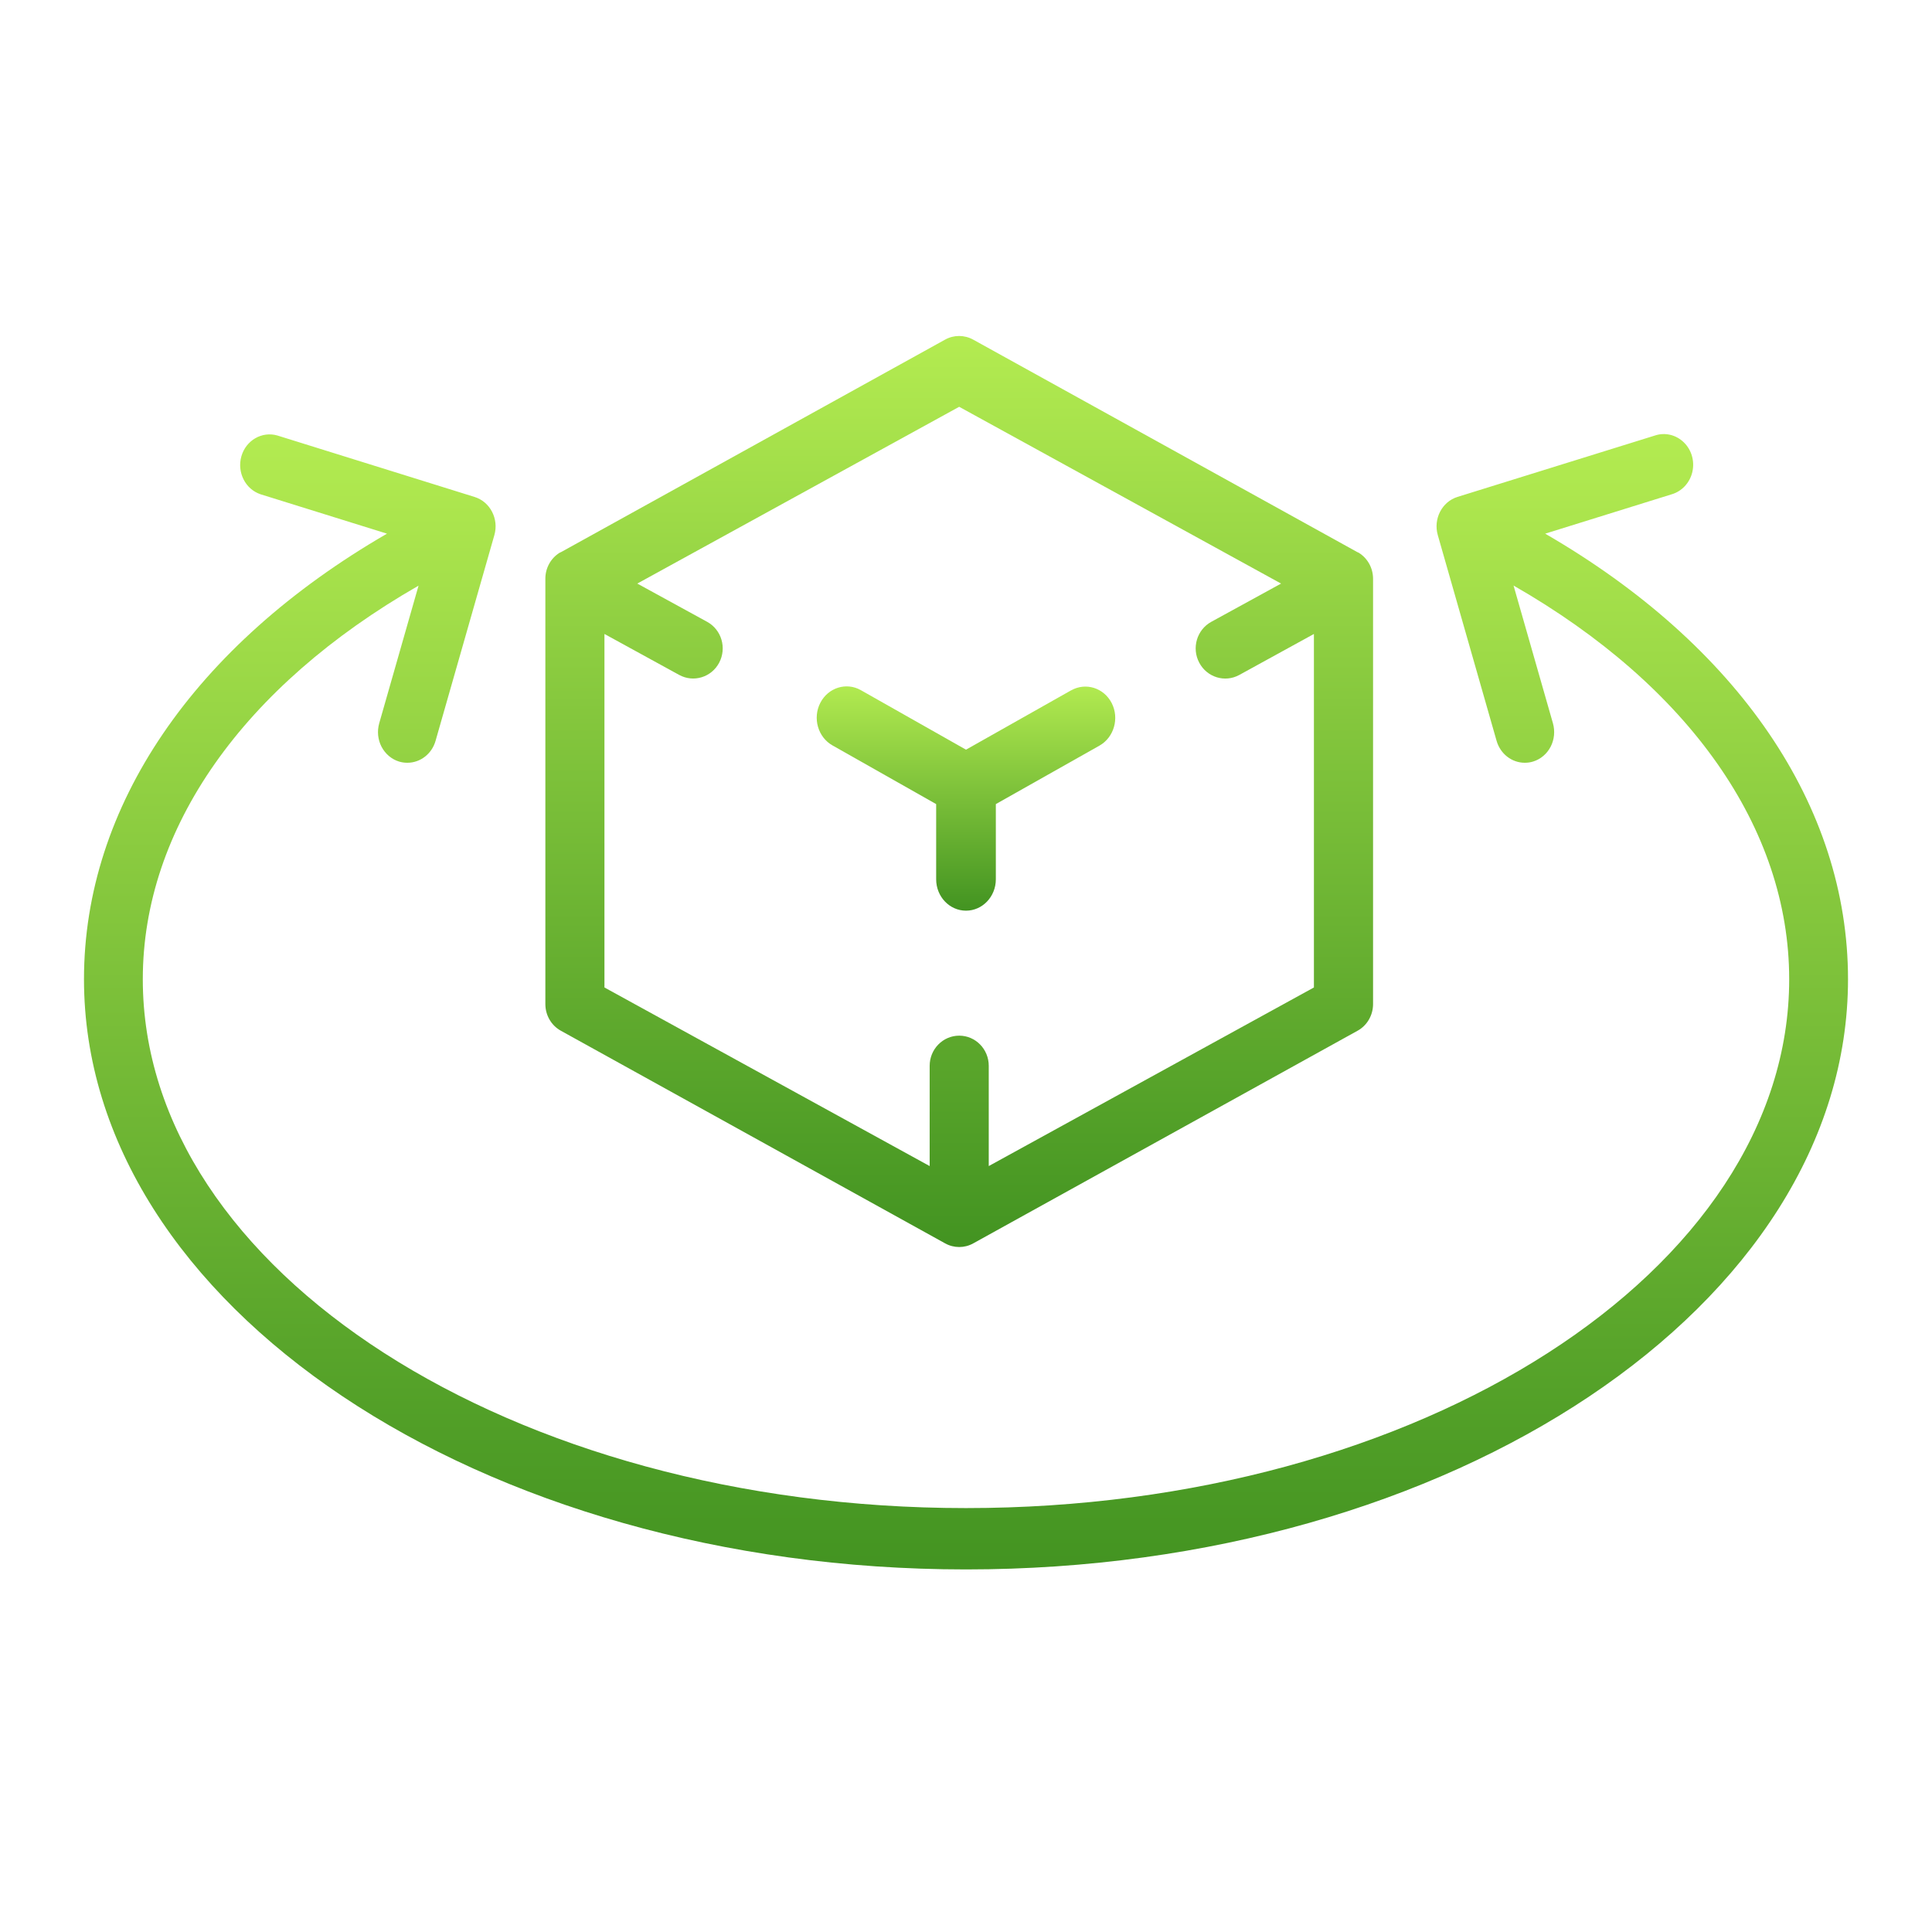 <svg xmlns="http://www.w3.org/2000/svg" width="36" height="36" viewBox="0 0 36 36">
    <defs>
        <linearGradient id="t2uzzxaclb" x1="50%" x2="50%" y1="0%" y2="100%">
            <stop offset="0%" stop-color="#B4EC51"/>
            <stop offset="100%" stop-color="#429321"/>
        </linearGradient>
        <linearGradient id="6lxb76f46c" x1="50%" x2="50%" y1="0%" y2="100%">
            <stop offset="0%" stop-color="#B4EC51"/>
            <stop offset="100%" stop-color="#429321"/>
        </linearGradient>
        <linearGradient id="gjpsw59hbd" x1="50%" x2="50%" y1="0%" y2="100%">
            <stop offset="0%" stop-color="#B4EC51"/>
            <stop offset="100%" stop-color="#429321"/>
        </linearGradient>
        <filter id="ymklt5x55a">
            <feColorMatrix in="SourceGraphic" values="0 0 0 0 1 0 0 0 0 1 0 0 0 0 1 0 0 0 1 0"/>
        </filter>
    </defs>
    <g fill="none" fill-rule="evenodd">
        <g>
            <g>
                <g filter="url(#ymklt5x55a)" transform="translate(-65 -176) translate(50 174) translate(15 2)">
                    <g fill-rule="nonzero">
                        <path fill="url(#t2uzzxaclb)" d="M18.396 6.602l-1.961 1.107-1.961-1.11c-.27-.152-.608-.046-.754.238-.146.284-.044.639.226.792l1.933 1.094v1.402c0 .322.249.584.556.584.307 0 .556-.262.556-.584V8.723l1.932-1.09c.27-.154.372-.508.227-.792-.146-.284-.483-.39-.754-.238v-.001z" transform="translate(1.565 6.26)"/>
                        <path fill="url(#6lxb76f46c)" d="M24.02 12.45V4.524c0-.199-.102-.383-.268-.485-.007-.005-.016-.006-.023-.01L16.568.068c-.163-.09-.36-.09-.522 0L8.885 4.03c-.008.004-.016.005-.023.01-.165.103-.266.287-.265.485v7.924c0 .209.111.4.29.498l7.16 3.962c.163.09.36.09.522 0l7.161-3.962c.179-.098.29-.29.29-.498zm-1.102-.31l-6.059 3.328V13.6c0-.31-.246-.562-.55-.562-.305 0-.551.252-.551.562v1.868l-6.06-3.328V5.553l1.392.763c.268.147.602.045.746-.228.144-.274.044-.614-.224-.761l-1.302-.713 5.998-3.294 5.998 3.294-1.301.713c-.268.147-.369.488-.224.761.144.273.478.376.746.229l1.391-.764v6.587z" transform="translate(1.565 6.26)"/>
                        <path fill="url(#gjpsw59hbd)" d="M27.227 3.684l2.356-.733c.19-.055.339-.214.386-.415.047-.201-.013-.413-.159-.554-.145-.141-.352-.19-.54-.126l-3.676 1.143c-.29.09-.454.409-.368.711l1.096 3.835c.07.242.283.408.525.408.053 0 .106-.007.156-.023.14-.043.257-.143.326-.276.069-.134.084-.29.043-.436l-.734-2.567c3.27 1.874 5.136 4.521 5.136 7.335 0 5.434-6.881 9.855-15.34 9.855-8.457 0-15.338-4.42-15.338-9.855 0-2.808 1.868-5.458 5.138-7.333l-.733 2.565c-.041.146-.026.302.043.436.07.133.186.233.325.276.051.016.104.023.157.023.242 0 .456-.166.525-.408L7.647 3.71c.086-.302-.079-.62-.369-.71L3.604 1.855c-.288-.083-.586.09-.671.387-.085.298.073.613.357.708l2.356.734C2.052 5.765 0 8.764 0 11.986c0 6.065 7.373 10.998 16.435 10.998 9.062 0 16.435-4.933 16.435-10.998 0-3.228-2.049-6.221-5.643-8.302z" transform="translate(1.565 6.26)"/>
                    </g>
                </g>
            </g>
        </g>
    </g>
</svg>

